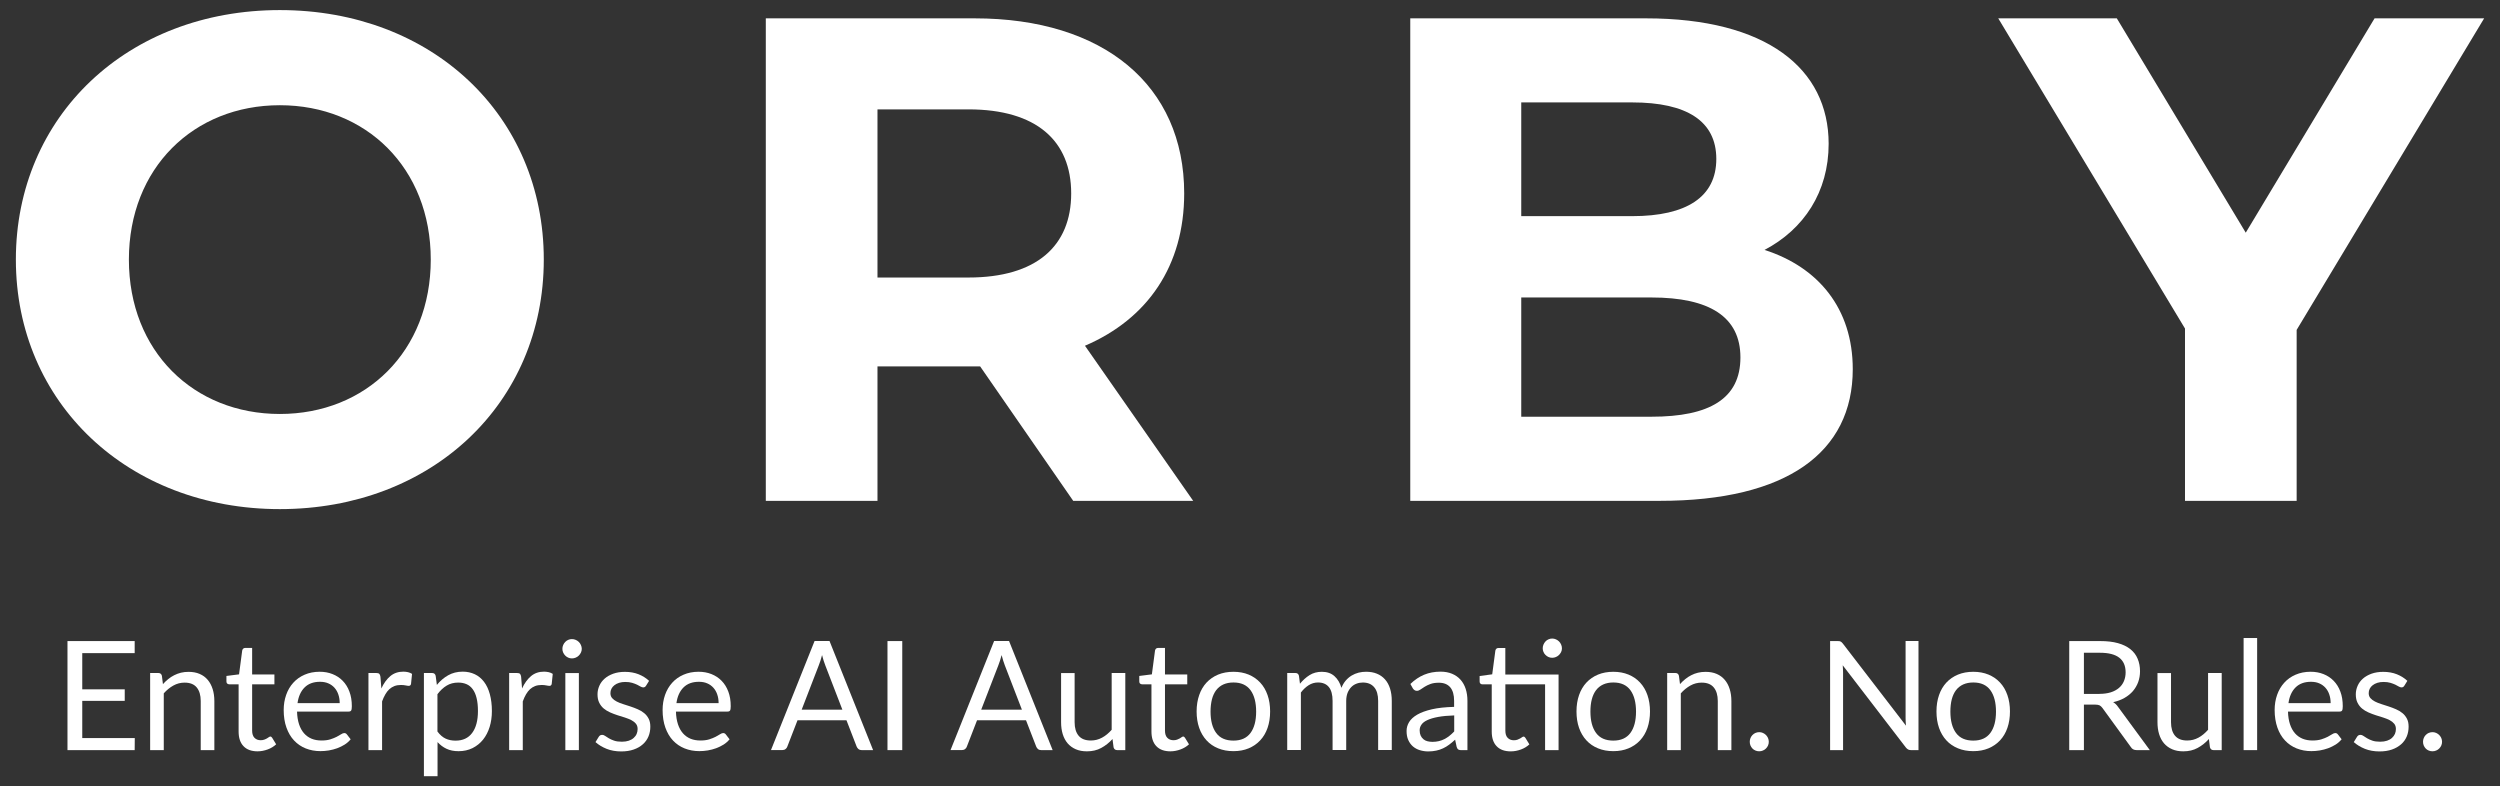 <svg width="124" height="39" viewBox="0 0 124 39" fill="none" xmlns="http://www.w3.org/2000/svg">
<rect x="0" y="0" width="124" height="39" fill="#333333" stroke="none"/>
<path d="M6.685 36.609L6.68 37.206H3.347V31.797H6.68V32.394H4.08V34.191H6.187V34.764H4.08V36.609H6.685Z" fill="white"/>
<path d="M8.078 33.937C8.161 33.844 8.248 33.76 8.341 33.686C8.435 33.609 8.533 33.544 8.638 33.492C8.744 33.439 8.854 33.396 8.971 33.367C9.089 33.338 9.216 33.324 9.35 33.324C9.559 33.324 9.743 33.357 9.904 33.427C10.064 33.496 10.196 33.594 10.304 33.722C10.412 33.849 10.491 34.002 10.548 34.179C10.604 34.359 10.632 34.556 10.632 34.771V37.206H9.956V34.771C9.956 34.481 9.889 34.258 9.758 34.098C9.626 33.937 9.424 33.858 9.156 33.858C8.957 33.858 8.773 33.906 8.6 34.002C8.427 34.098 8.269 34.227 8.123 34.39V37.206H7.447V33.381H7.852C7.948 33.381 8.008 33.427 8.03 33.52L8.082 33.935L8.078 33.937Z" fill="white"/>
<path d="M12.777 37.266C12.475 37.266 12.243 37.182 12.08 37.012C11.917 36.844 11.835 36.6 11.835 36.283V33.942H11.375C11.335 33.942 11.301 33.93 11.272 33.906C11.243 33.882 11.231 33.846 11.231 33.796V33.527L11.857 33.448L12.013 32.267C12.02 32.228 12.037 32.197 12.063 32.173C12.089 32.149 12.123 32.137 12.166 32.137H12.506V33.455H13.611V33.942H12.506V36.238C12.506 36.398 12.545 36.518 12.624 36.597C12.703 36.676 12.804 36.715 12.926 36.715C12.995 36.715 13.058 36.705 13.108 36.686C13.161 36.667 13.204 36.645 13.242 36.624C13.28 36.602 13.312 36.58 13.338 36.561C13.364 36.542 13.388 36.532 13.408 36.532C13.444 36.532 13.475 36.554 13.501 36.597L13.697 36.918C13.582 37.026 13.441 37.112 13.278 37.172C13.115 37.232 12.945 37.266 12.772 37.266H12.777Z" fill="white"/>
<path d="M17.393 36.669C17.309 36.77 17.211 36.859 17.096 36.931C16.981 37.002 16.856 37.065 16.724 37.113C16.593 37.16 16.456 37.197 16.314 37.221C16.173 37.244 16.034 37.256 15.895 37.256C15.632 37.256 15.387 37.211 15.164 37.122C14.941 37.033 14.749 36.902 14.587 36.729C14.424 36.557 14.299 36.343 14.208 36.089C14.117 35.835 14.071 35.543 14.071 35.215C14.071 34.949 14.112 34.699 14.194 34.467C14.275 34.234 14.392 34.035 14.546 33.865C14.699 33.695 14.886 33.561 15.109 33.465C15.329 33.369 15.579 33.319 15.857 33.319C16.087 33.319 16.298 33.357 16.492 33.434C16.686 33.511 16.856 33.621 16.997 33.767C17.139 33.911 17.252 34.09 17.331 34.304C17.412 34.517 17.451 34.759 17.451 35.03C17.451 35.135 17.439 35.207 17.417 35.241C17.395 35.277 17.352 35.294 17.288 35.294H14.733C14.74 35.536 14.774 35.744 14.833 35.924C14.893 36.104 14.975 36.252 15.08 36.372C15.186 36.492 15.313 36.581 15.457 36.641C15.6 36.7 15.766 36.729 15.948 36.729C16.116 36.729 16.262 36.71 16.384 36.672C16.506 36.633 16.612 36.59 16.7 36.545C16.789 36.499 16.861 36.456 16.921 36.418C16.981 36.379 17.031 36.36 17.074 36.36C17.129 36.36 17.172 36.382 17.204 36.425L17.393 36.669ZM16.849 34.877C16.849 34.721 16.827 34.577 16.782 34.448C16.739 34.318 16.674 34.206 16.59 34.112C16.506 34.019 16.403 33.944 16.283 33.894C16.163 33.841 16.024 33.817 15.871 33.817C15.55 33.817 15.293 33.911 15.107 34.098C14.92 34.285 14.802 34.546 14.757 34.877H16.849Z" fill="white"/>
<path d="M18.915 34.148C19.035 33.887 19.184 33.683 19.361 33.534C19.536 33.388 19.752 33.314 20.006 33.314C20.087 33.314 20.164 33.324 20.238 33.34C20.312 33.357 20.38 33.386 20.437 33.424L20.387 33.925C20.372 33.987 20.334 34.019 20.274 34.019C20.238 34.019 20.188 34.011 20.118 33.997C20.051 33.983 19.975 33.975 19.888 33.975C19.768 33.975 19.661 33.992 19.565 34.028C19.471 34.064 19.385 34.117 19.311 34.184C19.236 34.253 19.169 34.34 19.112 34.44C19.052 34.543 18.999 34.658 18.951 34.79V37.206H18.275V33.381H18.661C18.733 33.381 18.784 33.395 18.812 33.422C18.841 33.451 18.858 33.496 18.87 33.566L18.915 34.146V34.148Z" fill="white"/>
<path d="M21.666 33.975C21.827 33.776 22.014 33.616 22.225 33.496C22.436 33.376 22.678 33.314 22.948 33.314C23.169 33.314 23.37 33.357 23.548 33.441C23.727 33.525 23.878 33.65 24.005 33.815C24.132 33.98 24.228 34.184 24.295 34.428C24.362 34.673 24.398 34.953 24.398 35.27C24.398 35.552 24.36 35.814 24.286 36.056C24.211 36.298 24.101 36.509 23.96 36.686C23.818 36.863 23.643 37.002 23.44 37.105C23.234 37.206 23.003 37.259 22.747 37.259C22.512 37.259 22.313 37.218 22.146 37.139C21.978 37.06 21.832 36.95 21.702 36.808V38.5H21.026V33.381H21.431C21.527 33.381 21.587 33.427 21.609 33.52L21.669 33.973L21.666 33.975ZM21.7 36.286C21.822 36.451 21.959 36.569 22.105 36.636C22.251 36.703 22.414 36.736 22.596 36.736C22.953 36.736 23.229 36.609 23.418 36.355C23.608 36.101 23.706 35.739 23.706 35.267C23.706 35.018 23.684 34.805 23.639 34.625C23.596 34.445 23.531 34.299 23.447 34.186C23.363 34.071 23.262 33.987 23.14 33.935C23.018 33.882 22.881 33.856 22.728 33.856C22.51 33.856 22.318 33.906 22.153 34.007C21.987 34.107 21.836 34.249 21.697 34.433V36.283L21.7 36.286Z" fill="white"/>
<path d="M25.894 34.148C26.014 33.887 26.162 33.683 26.34 33.534C26.515 33.388 26.73 33.314 26.984 33.314C27.066 33.314 27.142 33.324 27.217 33.34C27.291 33.357 27.358 33.386 27.416 33.424L27.365 33.925C27.351 33.987 27.313 34.019 27.253 34.019C27.217 34.019 27.166 34.011 27.097 33.997C27.03 33.983 26.953 33.975 26.867 33.975C26.747 33.975 26.639 33.992 26.543 34.028C26.45 34.064 26.363 34.117 26.289 34.184C26.215 34.253 26.148 34.34 26.09 34.44C26.03 34.543 25.978 34.658 25.93 34.79V37.206H25.254V33.381H25.64C25.712 33.381 25.762 33.395 25.791 33.422C25.82 33.451 25.836 33.496 25.848 33.566L25.894 34.146V34.148Z" fill="white"/>
<path d="M28.856 32.183C28.856 32.248 28.841 32.31 28.815 32.365C28.788 32.42 28.753 32.473 28.709 32.516C28.666 32.559 28.613 32.595 28.554 32.619C28.494 32.645 28.431 32.657 28.367 32.657C28.302 32.657 28.24 32.645 28.184 32.619C28.127 32.595 28.079 32.559 28.036 32.516C27.993 32.473 27.959 32.422 27.933 32.365C27.907 32.307 27.895 32.248 27.895 32.183C27.895 32.118 27.907 32.056 27.933 31.996C27.957 31.936 27.993 31.886 28.036 31.84C28.079 31.795 28.129 31.761 28.184 31.737C28.242 31.711 28.302 31.699 28.367 31.699C28.431 31.699 28.494 31.711 28.554 31.737C28.613 31.761 28.664 31.797 28.709 31.84C28.755 31.883 28.788 31.936 28.815 31.996C28.841 32.056 28.856 32.118 28.856 32.183ZM28.712 33.383V37.208H28.041V33.383H28.712Z" fill="white"/>
<path d="M32.043 34.011C32.012 34.067 31.966 34.095 31.904 34.095C31.866 34.095 31.823 34.081 31.774 34.055C31.727 34.026 31.669 33.997 31.6 33.961C31.53 33.928 31.449 33.897 31.353 33.868C31.257 33.839 31.144 33.825 31.012 33.825C30.9 33.825 30.797 33.839 30.706 33.868C30.615 33.897 30.538 33.937 30.473 33.988C30.409 34.038 30.361 34.095 30.327 34.163C30.293 34.23 30.277 34.301 30.277 34.381C30.277 34.479 30.305 34.56 30.361 34.625C30.418 34.69 30.492 34.747 30.586 34.795C30.679 34.843 30.785 34.886 30.902 34.922C31.02 34.958 31.142 34.999 31.267 35.04C31.391 35.08 31.513 35.128 31.631 35.179C31.748 35.229 31.854 35.291 31.947 35.368C32.041 35.442 32.115 35.536 32.172 35.646C32.23 35.756 32.256 35.888 32.256 36.041C32.256 36.219 32.225 36.382 32.163 36.53C32.1 36.679 32.007 36.811 31.882 36.919C31.76 37.029 31.609 37.115 31.429 37.177C31.25 37.24 31.044 37.271 30.811 37.271C30.545 37.271 30.303 37.228 30.087 37.142C29.872 37.055 29.687 36.943 29.536 36.808L29.694 36.552C29.713 36.518 29.737 36.494 29.766 36.475C29.795 36.458 29.828 36.449 29.872 36.449C29.917 36.449 29.965 36.466 30.015 36.502C30.066 36.538 30.126 36.576 30.198 36.619C30.27 36.662 30.356 36.7 30.459 36.736C30.562 36.772 30.691 36.789 30.845 36.789C30.977 36.789 31.089 36.772 31.187 36.739C31.286 36.705 31.367 36.66 31.432 36.6C31.497 36.542 31.547 36.475 31.578 36.401C31.609 36.327 31.626 36.245 31.626 36.159C31.626 36.053 31.597 35.965 31.542 35.898C31.485 35.828 31.41 35.768 31.317 35.72C31.223 35.672 31.118 35.629 30.998 35.591C30.878 35.553 30.756 35.517 30.631 35.476C30.507 35.435 30.384 35.39 30.265 35.337C30.145 35.286 30.039 35.219 29.946 35.143C29.852 35.064 29.778 34.968 29.721 34.853C29.663 34.738 29.637 34.599 29.637 34.436C29.637 34.289 29.668 34.151 29.728 34.014C29.788 33.877 29.876 33.76 29.991 33.659C30.107 33.556 30.25 33.477 30.418 33.415C30.586 33.355 30.78 33.324 30.996 33.324C31.247 33.324 31.473 33.364 31.674 33.444C31.873 33.523 32.048 33.633 32.194 33.77L32.043 34.014V34.011Z" fill="white"/>
<path d="M36.187 36.669C36.103 36.77 36.005 36.859 35.89 36.931C35.775 37.002 35.65 37.065 35.518 37.113C35.386 37.16 35.25 37.197 35.108 37.221C34.967 37.244 34.828 37.256 34.689 37.256C34.425 37.256 34.181 37.211 33.958 37.122C33.735 37.033 33.544 36.902 33.38 36.729C33.218 36.557 33.093 36.343 33.002 36.089C32.911 35.835 32.865 35.543 32.865 35.215C32.865 34.949 32.906 34.699 32.987 34.467C33.069 34.234 33.186 34.035 33.34 33.865C33.493 33.695 33.68 33.561 33.903 33.465C34.123 33.369 34.373 33.319 34.651 33.319C34.881 33.319 35.092 33.357 35.286 33.434C35.48 33.511 35.65 33.621 35.791 33.767C35.933 33.911 36.045 34.09 36.125 34.304C36.206 34.517 36.244 34.759 36.244 35.03C36.244 35.135 36.232 35.207 36.211 35.241C36.189 35.277 36.146 35.294 36.081 35.294H33.527C33.534 35.536 33.567 35.744 33.627 35.924C33.687 36.104 33.769 36.252 33.874 36.372C33.98 36.492 34.107 36.581 34.251 36.641C34.394 36.7 34.56 36.729 34.742 36.729C34.91 36.729 35.056 36.71 35.178 36.672C35.3 36.633 35.406 36.59 35.494 36.545C35.583 36.499 35.655 36.456 35.715 36.418C35.775 36.379 35.825 36.36 35.868 36.36C35.923 36.36 35.966 36.382 35.998 36.425L36.187 36.669ZM35.643 34.877C35.643 34.721 35.621 34.577 35.576 34.448C35.533 34.318 35.468 34.206 35.384 34.112C35.3 34.019 35.197 33.944 35.077 33.894C34.957 33.841 34.818 33.817 34.665 33.817C34.344 33.817 34.087 33.911 33.901 34.098C33.714 34.285 33.596 34.546 33.551 34.877H35.643Z" fill="white"/>
<path d="M43.305 37.206H42.74C42.675 37.206 42.622 37.189 42.581 37.156C42.541 37.122 42.512 37.081 42.49 37.031L41.985 35.725H39.557L39.051 37.031C39.037 37.077 39.008 37.117 38.965 37.151C38.922 37.187 38.869 37.203 38.807 37.203H38.241L40.403 31.794H41.144L43.305 37.203V37.206ZM41.781 35.198L40.933 32.998C40.909 32.933 40.88 32.856 40.853 32.77C40.825 32.684 40.798 32.59 40.774 32.492C40.722 32.696 40.666 32.866 40.611 33.002L39.763 35.2H41.783L41.781 35.198Z" fill="white"/>
<path d="M44.752 37.206H44.019V31.797H44.752V37.206Z" fill="white"/>
<path d="M52.21 37.206H51.645C51.58 37.206 51.527 37.189 51.487 37.156C51.446 37.122 51.417 37.081 51.396 37.031L50.89 35.725H48.462L47.956 37.031C47.942 37.077 47.913 37.117 47.87 37.151C47.827 37.187 47.774 37.203 47.712 37.203H47.147L49.308 31.794H50.049L52.21 37.203V37.206ZM50.686 35.198L49.838 32.998C49.814 32.933 49.785 32.856 49.759 32.77C49.73 32.684 49.704 32.59 49.68 32.492C49.627 32.696 49.572 32.866 49.517 33.002L48.668 35.2H50.689L50.686 35.198Z" fill="white"/>
<path d="M55.815 33.381V37.206H55.415C55.319 37.206 55.259 37.161 55.233 37.067L55.18 36.655C55.014 36.84 54.828 36.986 54.621 37.098C54.415 37.211 54.178 37.266 53.912 37.266C53.703 37.266 53.519 37.233 53.358 37.163C53.198 37.094 53.064 36.995 52.956 36.871C52.848 36.744 52.767 36.593 52.711 36.413C52.656 36.233 52.63 36.037 52.63 35.821V33.384H53.301V35.821C53.301 36.111 53.368 36.334 53.5 36.492C53.632 36.65 53.833 36.729 54.106 36.729C54.305 36.729 54.49 36.681 54.662 36.588C54.835 36.495 54.993 36.363 55.139 36.197V33.381H55.81H55.815Z" fill="white"/>
<path d="M58.054 37.266C57.752 37.266 57.519 37.182 57.356 37.012C57.193 36.844 57.112 36.6 57.112 36.283V33.942H56.652C56.611 33.942 56.577 33.93 56.549 33.906C56.52 33.882 56.508 33.846 56.508 33.796V33.527L57.133 33.448L57.289 32.267C57.296 32.228 57.313 32.197 57.339 32.173C57.366 32.149 57.399 32.137 57.443 32.137H57.783V33.455H58.888V33.942H57.783V36.238C57.783 36.398 57.821 36.518 57.9 36.597C57.979 36.676 58.08 36.715 58.202 36.715C58.272 36.715 58.334 36.705 58.384 36.686C58.437 36.667 58.48 36.645 58.519 36.624C58.557 36.602 58.588 36.58 58.614 36.561C58.641 36.542 58.665 36.532 58.684 36.532C58.72 36.532 58.751 36.554 58.777 36.597L58.974 36.918C58.859 37.026 58.717 37.112 58.554 37.172C58.392 37.232 58.221 37.266 58.049 37.266H58.054Z" fill="white"/>
<path d="M61.179 33.321C61.459 33.321 61.711 33.367 61.934 33.46C62.157 33.554 62.348 33.686 62.506 33.856C62.665 34.026 62.787 34.234 62.871 34.476C62.955 34.718 62.998 34.989 62.998 35.289C62.998 35.588 62.955 35.862 62.871 36.104C62.787 36.346 62.665 36.552 62.506 36.722C62.348 36.892 62.157 37.024 61.934 37.117C61.711 37.211 61.459 37.257 61.179 37.257C60.898 37.257 60.644 37.211 60.419 37.117C60.194 37.026 60.002 36.895 59.844 36.722C59.686 36.55 59.563 36.343 59.48 36.104C59.396 35.862 59.352 35.591 59.352 35.289C59.352 34.987 59.396 34.718 59.48 34.476C59.563 34.234 59.686 34.026 59.844 33.856C60.002 33.686 60.194 33.554 60.419 33.46C60.644 33.367 60.898 33.321 61.179 33.321ZM61.179 36.734C61.557 36.734 61.838 36.607 62.025 36.355C62.212 36.104 62.305 35.749 62.305 35.296C62.305 34.843 62.212 34.486 62.025 34.232C61.838 33.978 61.557 33.851 61.179 33.851C60.987 33.851 60.822 33.885 60.678 33.949C60.536 34.014 60.417 34.11 60.323 34.232C60.23 34.354 60.158 34.508 60.112 34.687C60.067 34.867 60.043 35.071 60.043 35.296C60.043 35.749 60.136 36.101 60.323 36.355C60.51 36.609 60.795 36.734 61.179 36.734Z" fill="white"/>
<path d="M63.846 37.206V33.381H64.251C64.347 33.381 64.406 33.427 64.428 33.52L64.478 33.913C64.62 33.741 64.778 33.597 64.953 33.487C65.128 33.376 65.332 33.321 65.564 33.321C65.82 33.321 66.029 33.393 66.189 33.537C66.35 33.681 66.465 33.875 66.535 34.117C66.59 33.978 66.662 33.858 66.748 33.757C66.834 33.657 66.933 33.573 67.04 33.508C67.148 33.444 67.263 33.395 67.385 33.364C67.508 33.333 67.632 33.319 67.757 33.319C67.958 33.319 68.138 33.35 68.294 33.415C68.452 33.479 68.584 33.573 68.694 33.695C68.804 33.817 68.888 33.971 68.946 34.151C69.003 34.33 69.032 34.536 69.032 34.766V37.201H68.356V34.766C68.356 34.467 68.291 34.239 68.159 34.086C68.028 33.93 67.841 33.853 67.594 33.853C67.484 33.853 67.378 33.873 67.28 33.911C67.179 33.949 67.093 34.007 67.019 34.083C66.945 34.16 66.885 34.254 66.839 34.368C66.796 34.484 66.772 34.615 66.772 34.766V37.201H66.096V34.766C66.096 34.46 66.034 34.23 65.912 34.079C65.789 33.928 65.61 33.851 65.372 33.851C65.207 33.851 65.054 33.896 64.912 33.985C64.771 34.074 64.641 34.196 64.524 34.349V37.199H63.848L63.846 37.206Z" fill="white"/>
<path d="M69.957 33.923C70.168 33.719 70.396 33.566 70.64 33.465C70.885 33.364 71.156 33.314 71.453 33.314C71.666 33.314 71.858 33.35 72.023 33.419C72.189 33.489 72.33 33.587 72.443 33.714C72.555 33.839 72.641 33.992 72.699 34.172C72.757 34.352 72.785 34.546 72.785 34.761V37.208H72.486C72.421 37.208 72.371 37.199 72.335 37.177C72.299 37.156 72.272 37.115 72.251 37.05L72.174 36.688C72.073 36.782 71.975 36.863 71.879 36.935C71.784 37.007 71.683 37.067 71.577 37.117C71.472 37.168 71.359 37.204 71.24 37.23C71.12 37.256 70.988 37.271 70.842 37.271C70.695 37.271 70.554 37.249 70.422 37.208C70.29 37.168 70.178 37.105 70.08 37.022C69.984 36.938 69.907 36.832 69.85 36.705C69.792 36.578 69.766 36.427 69.766 36.255C69.766 36.104 69.806 35.957 69.89 35.818C69.974 35.679 70.108 35.555 70.293 35.447C70.48 35.339 70.722 35.25 71.021 35.181C71.321 35.111 71.688 35.073 72.124 35.061V34.764C72.124 34.467 72.059 34.241 71.932 34.09C71.803 33.94 71.616 33.863 71.369 33.863C71.204 33.863 71.065 33.884 70.952 33.925C70.839 33.966 70.743 34.014 70.662 34.064C70.581 34.117 70.509 34.162 70.451 34.203C70.391 34.244 70.334 34.265 70.276 34.265C70.231 34.265 70.192 34.253 70.159 34.23C70.125 34.206 70.099 34.177 70.075 34.141L69.955 33.925L69.957 33.923ZM72.129 35.485C71.82 35.495 71.556 35.519 71.338 35.559C71.12 35.598 70.942 35.651 70.806 35.713C70.669 35.775 70.569 35.849 70.509 35.936C70.446 36.022 70.415 36.118 70.415 36.223C70.415 36.329 70.432 36.41 70.465 36.485C70.499 36.556 70.542 36.616 70.6 36.664C70.657 36.712 70.722 36.746 70.799 36.765C70.875 36.784 70.957 36.796 71.045 36.796C71.163 36.796 71.271 36.784 71.369 36.76C71.467 36.736 71.558 36.703 71.647 36.657C71.733 36.612 71.817 36.559 71.896 36.494C71.975 36.432 72.052 36.36 72.129 36.279V35.485Z" fill="white"/>
<path d="M77.307 37.206H76.636V33.944H74.666V36.24C74.666 36.401 74.704 36.521 74.784 36.6C74.863 36.679 74.963 36.717 75.085 36.717C75.155 36.717 75.217 36.708 75.268 36.688C75.318 36.669 75.363 36.648 75.402 36.626C75.44 36.605 75.471 36.583 75.498 36.564C75.524 36.545 75.548 36.535 75.567 36.535C75.603 36.535 75.634 36.557 75.661 36.6L75.857 36.921C75.742 37.029 75.601 37.115 75.438 37.175C75.275 37.235 75.105 37.268 74.932 37.268C74.63 37.268 74.398 37.184 74.235 37.014C74.072 36.847 73.99 36.602 73.99 36.286V33.944H73.53C73.489 33.944 73.456 33.932 73.429 33.908C73.401 33.884 73.389 33.848 73.389 33.798V33.53L74.014 33.446L74.17 32.269C74.177 32.231 74.194 32.2 74.22 32.176C74.247 32.152 74.28 32.14 74.323 32.14H74.664V33.458H77.305V37.206H77.307ZM77.472 32.157C77.472 32.221 77.46 32.283 77.432 32.339C77.403 32.394 77.369 32.444 77.326 32.487C77.283 32.53 77.23 32.564 77.173 32.588C77.115 32.614 77.053 32.626 76.988 32.626C76.924 32.626 76.861 32.614 76.806 32.588C76.749 32.564 76.701 32.528 76.658 32.487C76.615 32.447 76.581 32.394 76.557 32.339C76.531 32.281 76.519 32.221 76.519 32.157C76.519 32.092 76.531 32.029 76.557 31.97C76.581 31.91 76.617 31.859 76.658 31.814C76.698 31.768 76.751 31.735 76.806 31.711C76.864 31.684 76.924 31.672 76.988 31.672C77.053 31.672 77.115 31.684 77.173 31.711C77.23 31.735 77.281 31.771 77.326 31.814C77.372 31.857 77.405 31.91 77.432 31.97C77.458 32.029 77.472 32.092 77.472 32.157Z" fill="white"/>
<path d="M80.02 33.321C80.301 33.321 80.55 33.367 80.775 33.46C81.001 33.554 81.19 33.686 81.348 33.856C81.506 34.026 81.629 34.234 81.713 34.476C81.796 34.718 81.84 34.989 81.84 35.289C81.84 35.588 81.796 35.862 81.713 36.104C81.629 36.346 81.506 36.552 81.348 36.722C81.19 36.892 80.998 37.024 80.775 37.117C80.553 37.211 80.301 37.257 80.02 37.257C79.74 37.257 79.486 37.211 79.261 37.117C79.035 37.024 78.844 36.895 78.686 36.722C78.528 36.552 78.405 36.343 78.321 36.104C78.237 35.864 78.194 35.591 78.194 35.289C78.194 34.987 78.237 34.718 78.321 34.476C78.405 34.234 78.528 34.026 78.686 33.856C78.844 33.686 79.035 33.554 79.261 33.46C79.486 33.367 79.74 33.321 80.02 33.321ZM80.02 36.734C80.399 36.734 80.68 36.607 80.867 36.355C81.053 36.104 81.147 35.749 81.147 35.296C81.147 34.843 81.053 34.486 80.867 34.232C80.68 33.978 80.399 33.851 80.02 33.851C79.829 33.851 79.663 33.885 79.52 33.949C79.378 34.014 79.258 34.11 79.165 34.232C79.072 34.354 79 34.508 78.954 34.687C78.906 34.867 78.885 35.071 78.885 35.296C78.885 35.749 78.978 36.101 79.165 36.355C79.352 36.609 79.637 36.734 80.02 36.734Z" fill="white"/>
<path d="M83.323 33.937C83.407 33.844 83.493 33.76 83.586 33.686C83.68 33.609 83.778 33.544 83.883 33.492C83.989 33.436 84.099 33.396 84.217 33.367C84.334 33.338 84.461 33.324 84.595 33.324C84.804 33.324 84.988 33.357 85.149 33.427C85.309 33.496 85.441 33.594 85.549 33.722C85.657 33.849 85.738 34.002 85.793 34.179C85.849 34.359 85.877 34.556 85.877 34.771V37.206H85.202V34.771C85.202 34.481 85.135 34.258 85.003 34.098C84.871 33.937 84.67 33.858 84.401 33.858C84.202 33.858 84.018 33.906 83.845 34.002C83.673 34.098 83.514 34.227 83.368 34.39V37.206H82.692V33.381H83.097C83.193 33.381 83.253 33.427 83.275 33.52L83.328 33.935L83.323 33.937Z" fill="white"/>
<path d="M86.788 36.791C86.788 36.727 86.8 36.664 86.824 36.607C86.848 36.549 86.882 36.499 86.922 36.456C86.963 36.413 87.013 36.379 87.071 36.353C87.128 36.329 87.191 36.315 87.255 36.315C87.32 36.315 87.382 36.326 87.44 36.353C87.498 36.379 87.548 36.413 87.591 36.456C87.634 36.499 87.668 36.549 87.694 36.607C87.718 36.664 87.732 36.727 87.732 36.791C87.732 36.856 87.72 36.921 87.694 36.978C87.668 37.036 87.634 37.084 87.591 37.127C87.548 37.17 87.498 37.204 87.44 37.227C87.382 37.252 87.32 37.264 87.255 37.264C87.191 37.264 87.128 37.252 87.071 37.227C87.013 37.204 86.963 37.17 86.922 37.127C86.882 37.084 86.848 37.033 86.824 36.978C86.8 36.923 86.788 36.858 86.788 36.791Z" fill="white"/>
<path d="M95.157 31.797V37.206H94.79C94.733 37.206 94.685 37.196 94.644 37.175C94.606 37.156 94.567 37.12 94.529 37.074L91.399 32.998C91.404 33.06 91.409 33.122 91.411 33.182C91.413 33.242 91.416 33.3 91.416 33.352V37.206H90.773V31.797H91.152C91.186 31.797 91.212 31.797 91.236 31.802C91.26 31.806 91.279 31.811 91.296 31.821C91.313 31.83 91.332 31.842 91.349 31.859C91.365 31.876 91.385 31.895 91.406 31.922L94.536 35.993C94.531 35.928 94.526 35.864 94.522 35.801C94.517 35.739 94.517 35.682 94.517 35.627V31.794H95.159L95.157 31.797Z" fill="white"/>
<path d="M97.875 33.321C98.155 33.321 98.405 33.367 98.63 33.46C98.855 33.554 99.044 33.686 99.203 33.856C99.361 34.026 99.483 34.234 99.567 34.476C99.651 34.718 99.694 34.989 99.694 35.289C99.694 35.588 99.651 35.862 99.567 36.104C99.483 36.346 99.361 36.552 99.203 36.722C99.044 36.892 98.853 37.024 98.63 37.117C98.407 37.211 98.155 37.257 97.875 37.257C97.595 37.257 97.341 37.211 97.115 37.117C96.89 37.024 96.698 36.895 96.54 36.722C96.382 36.552 96.26 36.343 96.176 36.104C96.092 35.864 96.049 35.591 96.049 35.289C96.049 34.987 96.092 34.718 96.176 34.476C96.26 34.234 96.382 34.026 96.54 33.856C96.698 33.686 96.89 33.554 97.115 33.46C97.341 33.367 97.595 33.321 97.875 33.321ZM97.875 36.734C98.254 36.734 98.534 36.607 98.721 36.355C98.908 36.104 99.001 35.749 99.001 35.296C99.001 34.843 98.908 34.486 98.721 34.232C98.534 33.978 98.254 33.851 97.875 33.851C97.683 33.851 97.518 33.885 97.374 33.949C97.233 34.014 97.113 34.11 97.019 34.232C96.926 34.354 96.854 34.508 96.808 34.687C96.761 34.867 96.739 35.071 96.739 35.296C96.739 35.749 96.832 36.101 97.019 36.355C97.206 36.609 97.492 36.734 97.875 36.734Z" fill="white"/>
<path d="M106.631 37.206H105.982C105.848 37.206 105.749 37.156 105.687 37.05L104.283 35.118C104.239 35.059 104.194 35.016 104.146 34.989C104.096 34.963 104.021 34.948 103.918 34.948H103.362V37.206H102.634V31.797H104.163C104.506 31.797 104.8 31.83 105.05 31.9C105.299 31.969 105.505 32.07 105.668 32.2C105.831 32.331 105.951 32.489 106.027 32.674C106.106 32.859 106.145 33.067 106.145 33.295C106.145 33.486 106.114 33.664 106.054 33.832C105.994 33.997 105.905 34.145 105.792 34.28C105.677 34.411 105.538 34.524 105.373 34.618C105.208 34.711 105.021 34.781 104.812 34.828C104.906 34.881 104.985 34.958 105.054 35.059L106.631 37.206ZM104.132 34.416C104.343 34.416 104.529 34.39 104.692 34.34C104.855 34.289 104.99 34.215 105.1 34.121C105.21 34.028 105.292 33.915 105.347 33.784C105.402 33.652 105.431 33.508 105.431 33.35C105.431 33.029 105.325 32.784 105.114 32.621C104.903 32.458 104.585 32.377 104.163 32.377H103.362V34.419H104.132V34.416Z" fill="white"/>
<path d="M110.196 33.381V37.206H109.796C109.7 37.206 109.64 37.161 109.613 37.067L109.561 36.655C109.395 36.84 109.208 36.986 109.002 37.098C108.796 37.211 108.559 37.266 108.293 37.266C108.084 37.266 107.9 37.233 107.739 37.163C107.579 37.094 107.445 36.995 107.337 36.871C107.229 36.744 107.147 36.593 107.092 36.413C107.037 36.233 107.011 36.037 107.011 35.821V33.384H107.682V35.821C107.682 36.111 107.749 36.334 107.881 36.492C108.013 36.65 108.214 36.729 108.487 36.729C108.686 36.729 108.87 36.681 109.043 36.588C109.216 36.495 109.374 36.363 109.52 36.197V33.381H110.191H110.196Z" fill="white"/>
<path d="M111.954 31.646V37.206H111.283V31.646H111.954Z" fill="white"/>
<path d="M116.144 36.669C116.06 36.77 115.962 36.859 115.847 36.931C115.732 37.002 115.607 37.065 115.475 37.113C115.343 37.16 115.207 37.197 115.065 37.221C114.924 37.244 114.785 37.256 114.646 37.256C114.382 37.256 114.138 37.211 113.915 37.122C113.692 37.033 113.5 36.902 113.338 36.729C113.175 36.557 113.048 36.343 112.959 36.089C112.87 35.835 112.822 35.543 112.822 35.215C112.822 34.949 112.863 34.699 112.944 34.467C113.026 34.234 113.143 34.035 113.297 33.865C113.45 33.695 113.637 33.561 113.86 33.465C114.083 33.369 114.33 33.319 114.608 33.319C114.838 33.319 115.049 33.357 115.243 33.434C115.437 33.511 115.607 33.621 115.748 33.767C115.89 33.911 116.003 34.09 116.082 34.304C116.163 34.517 116.201 34.759 116.201 35.03C116.201 35.135 116.189 35.207 116.168 35.241C116.146 35.277 116.103 35.294 116.038 35.294H113.484C113.491 35.536 113.524 35.744 113.584 35.924C113.644 36.104 113.726 36.252 113.831 36.372C113.937 36.492 114.064 36.581 114.21 36.641C114.356 36.7 114.519 36.729 114.701 36.729C114.869 36.729 115.015 36.71 115.137 36.672C115.26 36.633 115.365 36.59 115.454 36.545C115.542 36.499 115.614 36.456 115.674 36.418C115.734 36.379 115.784 36.36 115.828 36.36C115.883 36.36 115.926 36.382 115.957 36.425L116.146 36.669H116.144ZM115.6 34.877C115.6 34.721 115.578 34.577 115.533 34.448C115.49 34.318 115.425 34.206 115.341 34.112C115.257 34.019 115.154 33.944 115.034 33.894C114.914 33.841 114.775 33.817 114.622 33.817C114.301 33.817 114.045 33.911 113.858 34.098C113.671 34.285 113.553 34.546 113.508 34.877H115.6Z" fill="white"/>
<path d="M119.254 34.011C119.223 34.067 119.177 34.095 119.115 34.095C119.077 34.095 119.033 34.081 118.985 34.055C118.938 34.026 118.88 33.997 118.811 33.961C118.741 33.928 118.66 33.897 118.564 33.868C118.468 33.839 118.355 33.825 118.223 33.825C118.111 33.825 118.008 33.839 117.917 33.868C117.826 33.897 117.749 33.937 117.684 33.988C117.619 34.038 117.571 34.095 117.538 34.163C117.504 34.23 117.488 34.301 117.488 34.381C117.488 34.479 117.516 34.56 117.571 34.625C117.629 34.69 117.703 34.747 117.797 34.795C117.89 34.843 117.996 34.886 118.113 34.922C118.231 34.958 118.353 34.999 118.477 35.04C118.602 35.08 118.724 35.128 118.842 35.179C118.959 35.229 119.065 35.291 119.158 35.368C119.251 35.442 119.326 35.536 119.383 35.646C119.441 35.756 119.467 35.888 119.467 36.041C119.467 36.219 119.436 36.382 119.374 36.53C119.311 36.679 119.218 36.811 119.093 36.919C118.969 37.026 118.82 37.115 118.64 37.177C118.461 37.24 118.255 37.271 118.022 37.271C117.756 37.271 117.514 37.228 117.298 37.142C117.083 37.055 116.898 36.943 116.747 36.808L116.905 36.552C116.924 36.518 116.948 36.494 116.977 36.475C117.006 36.458 117.039 36.449 117.083 36.449C117.128 36.449 117.176 36.466 117.226 36.502C117.277 36.538 117.337 36.576 117.409 36.619C117.48 36.662 117.567 36.7 117.67 36.736C117.773 36.772 117.902 36.789 118.056 36.789C118.187 36.789 118.3 36.772 118.398 36.739C118.497 36.705 118.578 36.66 118.643 36.6C118.707 36.542 118.755 36.475 118.789 36.401C118.82 36.327 118.837 36.245 118.837 36.159C118.837 36.053 118.808 35.965 118.753 35.898C118.695 35.828 118.621 35.768 118.528 35.72C118.434 35.672 118.329 35.629 118.209 35.591C118.089 35.553 117.967 35.517 117.842 35.476C117.718 35.435 117.595 35.39 117.476 35.337C117.356 35.286 117.25 35.219 117.157 35.143C117.063 35.064 116.989 34.968 116.932 34.853C116.874 34.738 116.848 34.599 116.848 34.436C116.848 34.289 116.879 34.151 116.939 34.014C116.999 33.877 117.087 33.76 117.202 33.659C117.317 33.556 117.461 33.477 117.629 33.415C117.797 33.355 117.991 33.324 118.207 33.324C118.458 33.324 118.684 33.364 118.885 33.444C119.084 33.523 119.259 33.633 119.405 33.77L119.254 34.014V34.011Z" fill="white"/>
<path d="M120.182 36.791C120.182 36.727 120.194 36.664 120.218 36.607C120.242 36.549 120.275 36.499 120.316 36.456C120.357 36.413 120.407 36.379 120.464 36.353C120.522 36.329 120.584 36.315 120.649 36.315C120.714 36.315 120.776 36.326 120.834 36.353C120.891 36.379 120.941 36.413 120.984 36.456C121.028 36.499 121.061 36.549 121.088 36.607C121.112 36.664 121.126 36.727 121.126 36.791C121.126 36.856 121.114 36.921 121.088 36.978C121.061 37.036 121.028 37.084 120.984 37.127C120.941 37.17 120.891 37.204 120.834 37.227C120.776 37.252 120.714 37.264 120.649 37.264C120.584 37.264 120.522 37.252 120.464 37.227C120.407 37.204 120.357 37.17 120.316 37.127C120.275 37.084 120.242 37.033 120.218 36.978C120.194 36.923 120.182 36.858 120.182 36.791Z" fill="white"/>
<path d="M0.787 12.876C0.787 5.765 6.326 0.5 13.88 0.5C21.434 0.5 26.972 5.732 26.972 12.876C26.972 20.02 21.4 25.252 13.88 25.252C6.359 25.252 0.787 19.986 0.787 12.876ZM21.366 12.876C21.366 8.33 18.153 5.219 13.88 5.219C9.606 5.219 6.393 8.33 6.393 12.876C6.393 17.422 9.606 20.533 13.88 20.533C18.153 20.533 21.366 17.422 21.366 12.876Z" fill="white"/>
<path d="M53.231 24.842L48.616 18.175H43.523V24.842H37.984V0.91H48.342C54.736 0.91 58.736 4.227 58.736 9.592C58.736 13.182 56.925 15.814 53.814 17.149L59.182 24.842H53.234H53.231ZM48.036 5.425H43.523V13.765H48.036C51.419 13.765 53.131 12.193 53.131 9.595C53.131 6.997 51.422 5.425 48.036 5.425Z" fill="white"/>
<path d="M91.897 18.311C91.897 22.448 88.616 24.842 82.325 24.842H69.949V0.91H81.642C87.624 0.91 90.701 3.405 90.701 7.131C90.701 9.525 89.469 11.371 87.521 12.396C90.188 13.252 91.897 15.301 91.897 18.311ZM75.454 5.08V10.721H80.959C83.66 10.721 85.129 9.765 85.129 7.884C85.129 6.002 83.66 5.08 80.959 5.08H75.454ZM86.325 17.729C86.325 15.711 84.786 14.755 81.915 14.755H75.454V20.669H81.915C84.786 20.669 86.325 19.78 86.325 17.729Z" fill="white"/>
<path d="M113.914 16.363V24.842H108.376V16.296L99.113 0.91H104.994L111.389 11.541L117.778 0.91H123.213L113.914 16.363Z" fill="white"/>
</svg>
